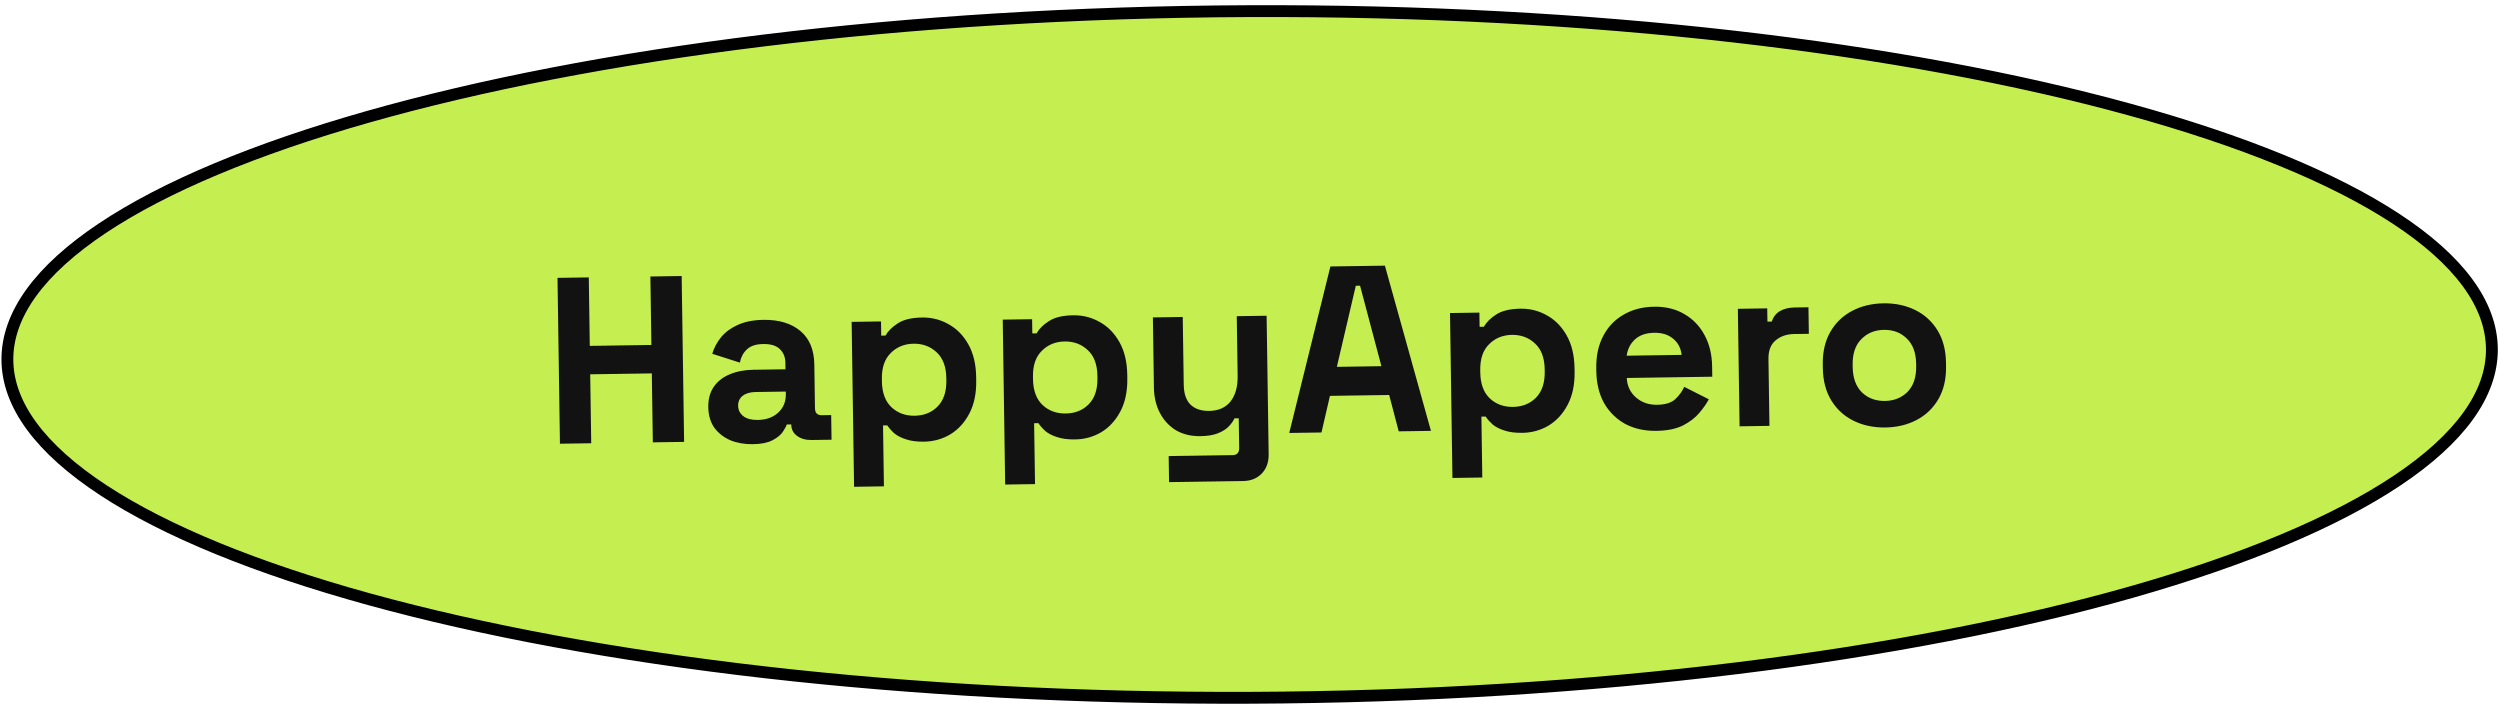 <svg width="422" height="120" viewBox="0 0 422 120" fill="none" xmlns="http://www.w3.org/2000/svg">
<path d="M420.631 58.956C420.663 66.578 415.163 74.094 404.614 81.135C394.105 88.151 378.815 94.532 359.821 99.933C321.848 110.729 269.298 117.541 211.181 117.784C153.064 118.027 100.459 111.655 62.397 101.177C43.359 95.936 28.016 89.683 17.448 82.755C6.841 75.802 1.278 68.332 1.247 60.71C1.215 53.088 6.714 45.572 17.263 38.53C27.773 31.514 43.062 25.133 62.056 19.733C100.029 8.936 152.58 2.124 210.696 1.881C268.813 1.638 321.419 8.01 359.481 18.489C378.519 23.73 393.861 29.983 404.429 36.91C415.037 43.864 420.599 51.334 420.631 58.956Z" fill="#C5EE51" stroke="black" stroke-width="2"/>
<path d="M94.519 74.899L94.106 46.902L99.386 46.824L99.556 58.383L109.955 58.23L109.785 46.671L115.064 46.593L115.477 74.59L110.198 74.668L110.026 63.029L99.627 63.182L99.799 74.821L94.519 74.899ZM127.094 74.979C125.681 74.999 124.411 74.778 123.284 74.315C122.157 73.825 121.253 73.118 120.572 72.195C119.918 71.244 119.581 70.089 119.561 68.729C119.541 67.369 119.844 66.231 120.471 65.315C121.124 64.372 122.02 63.666 123.16 63.195C124.326 62.698 125.656 62.438 127.149 62.416L132.588 62.336L132.572 61.216C132.558 60.283 132.254 59.528 131.658 58.95C131.063 58.345 130.125 58.052 128.845 58.071C127.592 58.09 126.663 58.397 126.058 58.992C125.453 59.561 125.064 60.3 124.891 61.21L120.228 59.718C120.533 58.7 121.026 57.773 121.708 56.936C122.415 56.072 123.351 55.378 124.517 54.855C125.709 54.303 127.158 54.015 128.865 53.99C131.478 53.952 133.554 54.575 135.093 55.859C136.632 57.143 137.42 59.025 137.457 61.504L137.566 68.903C137.578 69.703 137.957 70.098 138.703 70.087L140.303 70.063L140.365 74.223L137.005 74.272C136.018 74.287 135.202 74.059 134.555 73.588C133.908 73.118 133.578 72.483 133.566 71.683L133.566 71.643L132.806 71.654C132.704 71.976 132.47 72.406 132.105 72.945C131.739 73.457 131.159 73.919 130.365 74.33C129.571 74.742 128.481 74.958 127.094 74.979ZM127.914 70.886C129.327 70.865 130.468 70.462 131.336 69.675C132.231 68.862 132.669 67.802 132.65 66.496L132.644 66.096L127.564 66.171C126.631 66.184 125.901 66.395 125.373 66.803C124.846 67.211 124.588 67.775 124.598 68.495C124.609 69.215 124.898 69.797 125.464 70.242C126.031 70.687 126.847 70.902 127.914 70.886ZM144.167 82.168L143.756 54.331L148.716 54.258L148.751 56.657L149.471 56.647C149.913 55.867 150.61 55.176 151.561 54.575C152.512 53.948 153.88 53.621 155.667 53.595C157.267 53.571 158.752 53.949 160.124 54.729C161.495 55.482 162.606 56.613 163.455 58.12C164.304 59.628 164.744 61.462 164.776 63.622L164.785 64.261C164.817 66.421 164.431 68.267 163.627 69.799C162.823 71.331 161.747 72.507 160.398 73.327C159.05 74.121 157.576 74.529 155.976 74.553C154.776 74.57 153.761 74.439 152.93 74.157C152.126 73.903 151.468 73.566 150.955 73.147C150.468 72.7 150.075 72.253 149.775 71.804L149.055 71.814L149.207 82.093L144.167 82.168ZM154.391 70.175C155.965 70.152 157.25 69.64 158.249 68.638C159.274 67.61 159.772 66.136 159.744 64.216L159.738 63.816C159.71 61.896 159.168 60.451 158.114 59.479C157.059 58.481 155.758 57.994 154.212 58.017C152.665 58.04 151.38 58.565 150.355 59.594C149.329 60.596 148.831 62.057 148.859 63.976L148.865 64.376C148.894 66.296 149.435 67.755 150.49 68.753C151.544 69.724 152.845 70.198 154.391 70.175ZM169.672 81.791L169.262 53.954L174.221 53.881L174.256 56.281L174.976 56.27C175.418 55.49 176.115 54.8 177.066 54.199C178.017 53.572 179.385 53.245 181.172 53.219C182.772 53.195 184.258 53.573 185.629 54.353C187 55.106 188.111 56.237 188.96 57.744C189.809 59.252 190.249 61.086 190.281 63.245L190.29 63.885C190.322 66.045 189.936 67.891 189.132 69.423C188.328 70.955 187.252 72.131 185.904 72.951C184.555 73.744 183.081 74.153 181.481 74.176C180.281 74.194 179.266 74.062 178.435 73.781C177.631 73.526 176.973 73.189 176.46 72.77C175.973 72.324 175.58 71.876 175.28 71.427L174.56 71.438L174.712 81.717L169.672 81.791ZM179.896 69.799C181.47 69.776 182.755 69.264 183.754 68.262C184.779 67.234 185.277 65.76 185.249 63.84L185.243 63.44C185.215 61.52 184.673 60.074 183.619 59.103C182.564 58.105 181.264 57.618 179.717 57.641C178.171 57.663 176.885 58.189 175.86 59.218C174.835 60.219 174.336 61.68 174.364 63.6L174.37 64C174.399 65.92 174.94 67.379 175.995 68.377C177.049 69.348 178.35 69.822 179.896 69.799ZM197.337 81.383L197.272 76.984L208.071 76.825C208.817 76.813 209.185 76.408 209.173 75.608L209.099 70.609L208.379 70.619C208.173 71.076 207.846 71.534 207.4 71.994C206.953 72.454 206.345 72.836 205.576 73.141C204.807 73.446 203.823 73.607 202.623 73.624C201.077 73.647 199.712 73.321 198.528 72.645C197.371 71.942 196.463 70.968 195.805 69.725C195.146 68.481 194.805 67.046 194.781 65.419L194.607 53.581L199.646 53.506L199.815 64.945C199.837 66.438 200.213 67.553 200.944 68.289C201.702 69.024 202.761 69.382 204.12 69.362C205.667 69.339 206.859 68.815 207.698 67.789C208.535 66.737 208.941 65.29 208.914 63.451L208.765 53.372L213.804 53.297L214.149 76.655C214.169 78.015 213.785 79.1 212.997 79.912C212.209 80.751 211.149 81.18 209.816 81.199L197.337 81.383ZM217.625 73.083L224.571 44.978L233.77 44.842L241.543 72.73L236.103 72.811L234.492 66.674L224.494 66.821L223.065 73.003L217.625 73.083ZM225.661 61.923L233.181 61.812L229.58 48.224L228.86 48.235L225.661 61.923ZM245.172 80.678L244.761 52.841L249.721 52.767L249.756 55.167L250.476 55.157C250.918 54.377 251.614 53.686 252.566 53.086C253.516 52.458 254.885 52.131 256.672 52.105C258.271 52.081 259.757 52.459 261.129 53.239C262.5 53.992 263.61 55.123 264.459 56.631C265.308 58.138 265.749 59.972 265.78 62.132L265.79 62.772C265.822 64.931 265.436 66.777 264.631 68.309C263.827 69.841 262.751 71.017 261.403 71.837C260.055 72.631 258.581 73.039 256.981 73.063C255.781 73.08 254.765 72.949 253.935 72.668C253.131 72.413 252.472 72.076 251.959 71.657C251.473 71.21 251.079 70.763 250.779 70.314L250.06 70.324L250.211 80.603L245.172 80.678ZM255.396 68.686C256.969 68.662 258.255 68.15 259.254 67.148C260.279 66.12 260.777 64.646 260.749 62.726L260.743 62.326C260.714 60.406 260.173 58.961 259.119 57.989C258.064 56.992 256.763 56.504 255.217 56.527C253.67 56.55 252.384 57.075 251.359 58.104C250.334 59.106 249.836 60.567 249.864 62.486L249.87 62.886C249.898 64.806 250.44 66.265 251.495 67.263C252.549 68.234 253.849 68.708 255.396 68.686ZM279.606 72.729C277.633 72.758 275.88 72.371 274.348 71.566C272.843 70.735 271.652 69.566 270.776 68.059C269.927 66.524 269.487 64.717 269.456 62.638L269.449 62.158C269.418 60.078 269.805 58.272 270.609 56.74C271.413 55.181 272.555 53.977 274.036 53.129C275.517 52.254 277.244 51.801 279.217 51.772C281.163 51.744 282.863 52.159 284.316 53.017C285.768 53.849 286.906 55.033 287.729 56.567C288.551 58.075 288.977 59.843 289.007 61.869L289.032 63.589L274.594 63.802C274.667 65.161 275.19 66.26 276.163 67.099C277.135 67.938 278.315 68.347 279.701 68.327C281.114 68.306 282.15 67.984 282.807 67.361C283.465 66.738 283.961 66.051 284.297 65.299L288.448 67.398C288.085 68.097 287.55 68.865 286.842 69.702C286.161 70.512 285.238 71.219 284.073 71.823C282.908 72.4 281.419 72.702 279.606 72.729ZM274.578 60.042L283.857 59.905C283.734 58.76 283.254 57.847 282.417 57.166C281.607 56.484 280.548 56.153 279.242 56.172C277.882 56.193 276.807 56.555 276.018 57.26C275.228 57.965 274.748 58.892 274.578 60.042ZM293.642 71.962L293.35 52.124L298.309 52.051L298.342 54.291L299.062 54.28C299.343 53.476 299.815 52.882 300.476 52.499C301.164 52.115 301.961 51.917 302.867 51.904L305.267 51.868L305.333 56.348L302.853 56.384C301.574 56.403 300.525 56.765 299.709 57.471C298.892 58.15 298.494 59.196 298.515 60.609L298.682 71.888L293.642 71.962ZM318.244 72.159C316.271 72.188 314.492 71.814 312.907 71.037C311.322 70.261 310.065 69.119 309.136 67.613C308.207 66.106 307.727 64.287 307.695 62.153L307.686 61.514C307.654 59.38 308.081 57.547 308.965 56.014C309.849 54.481 311.072 53.303 312.633 52.48C314.195 51.656 315.962 51.23 317.935 51.201C319.908 51.172 321.687 51.546 323.272 52.323C324.857 53.099 326.114 54.241 327.043 55.747C327.972 57.254 328.452 59.074 328.484 61.207L328.493 61.847C328.525 63.98 328.098 65.813 327.214 67.346C326.33 68.879 325.107 70.058 323.546 70.881C321.984 71.704 320.217 72.13 318.244 72.159ZM318.178 67.679C319.724 67.657 320.997 67.144 321.996 66.143C322.994 65.115 323.479 63.667 323.452 61.801L323.446 61.401C323.418 59.535 322.891 58.115 321.863 57.144C320.861 56.145 319.574 55.657 318.001 55.681C316.454 55.704 315.182 56.229 314.184 57.257C313.185 58.259 312.7 59.693 312.727 61.559L312.733 61.959C312.761 63.826 313.288 65.258 314.317 66.256C315.344 67.228 316.631 67.702 318.178 67.679Z" fill="#121212"/>
</svg>
